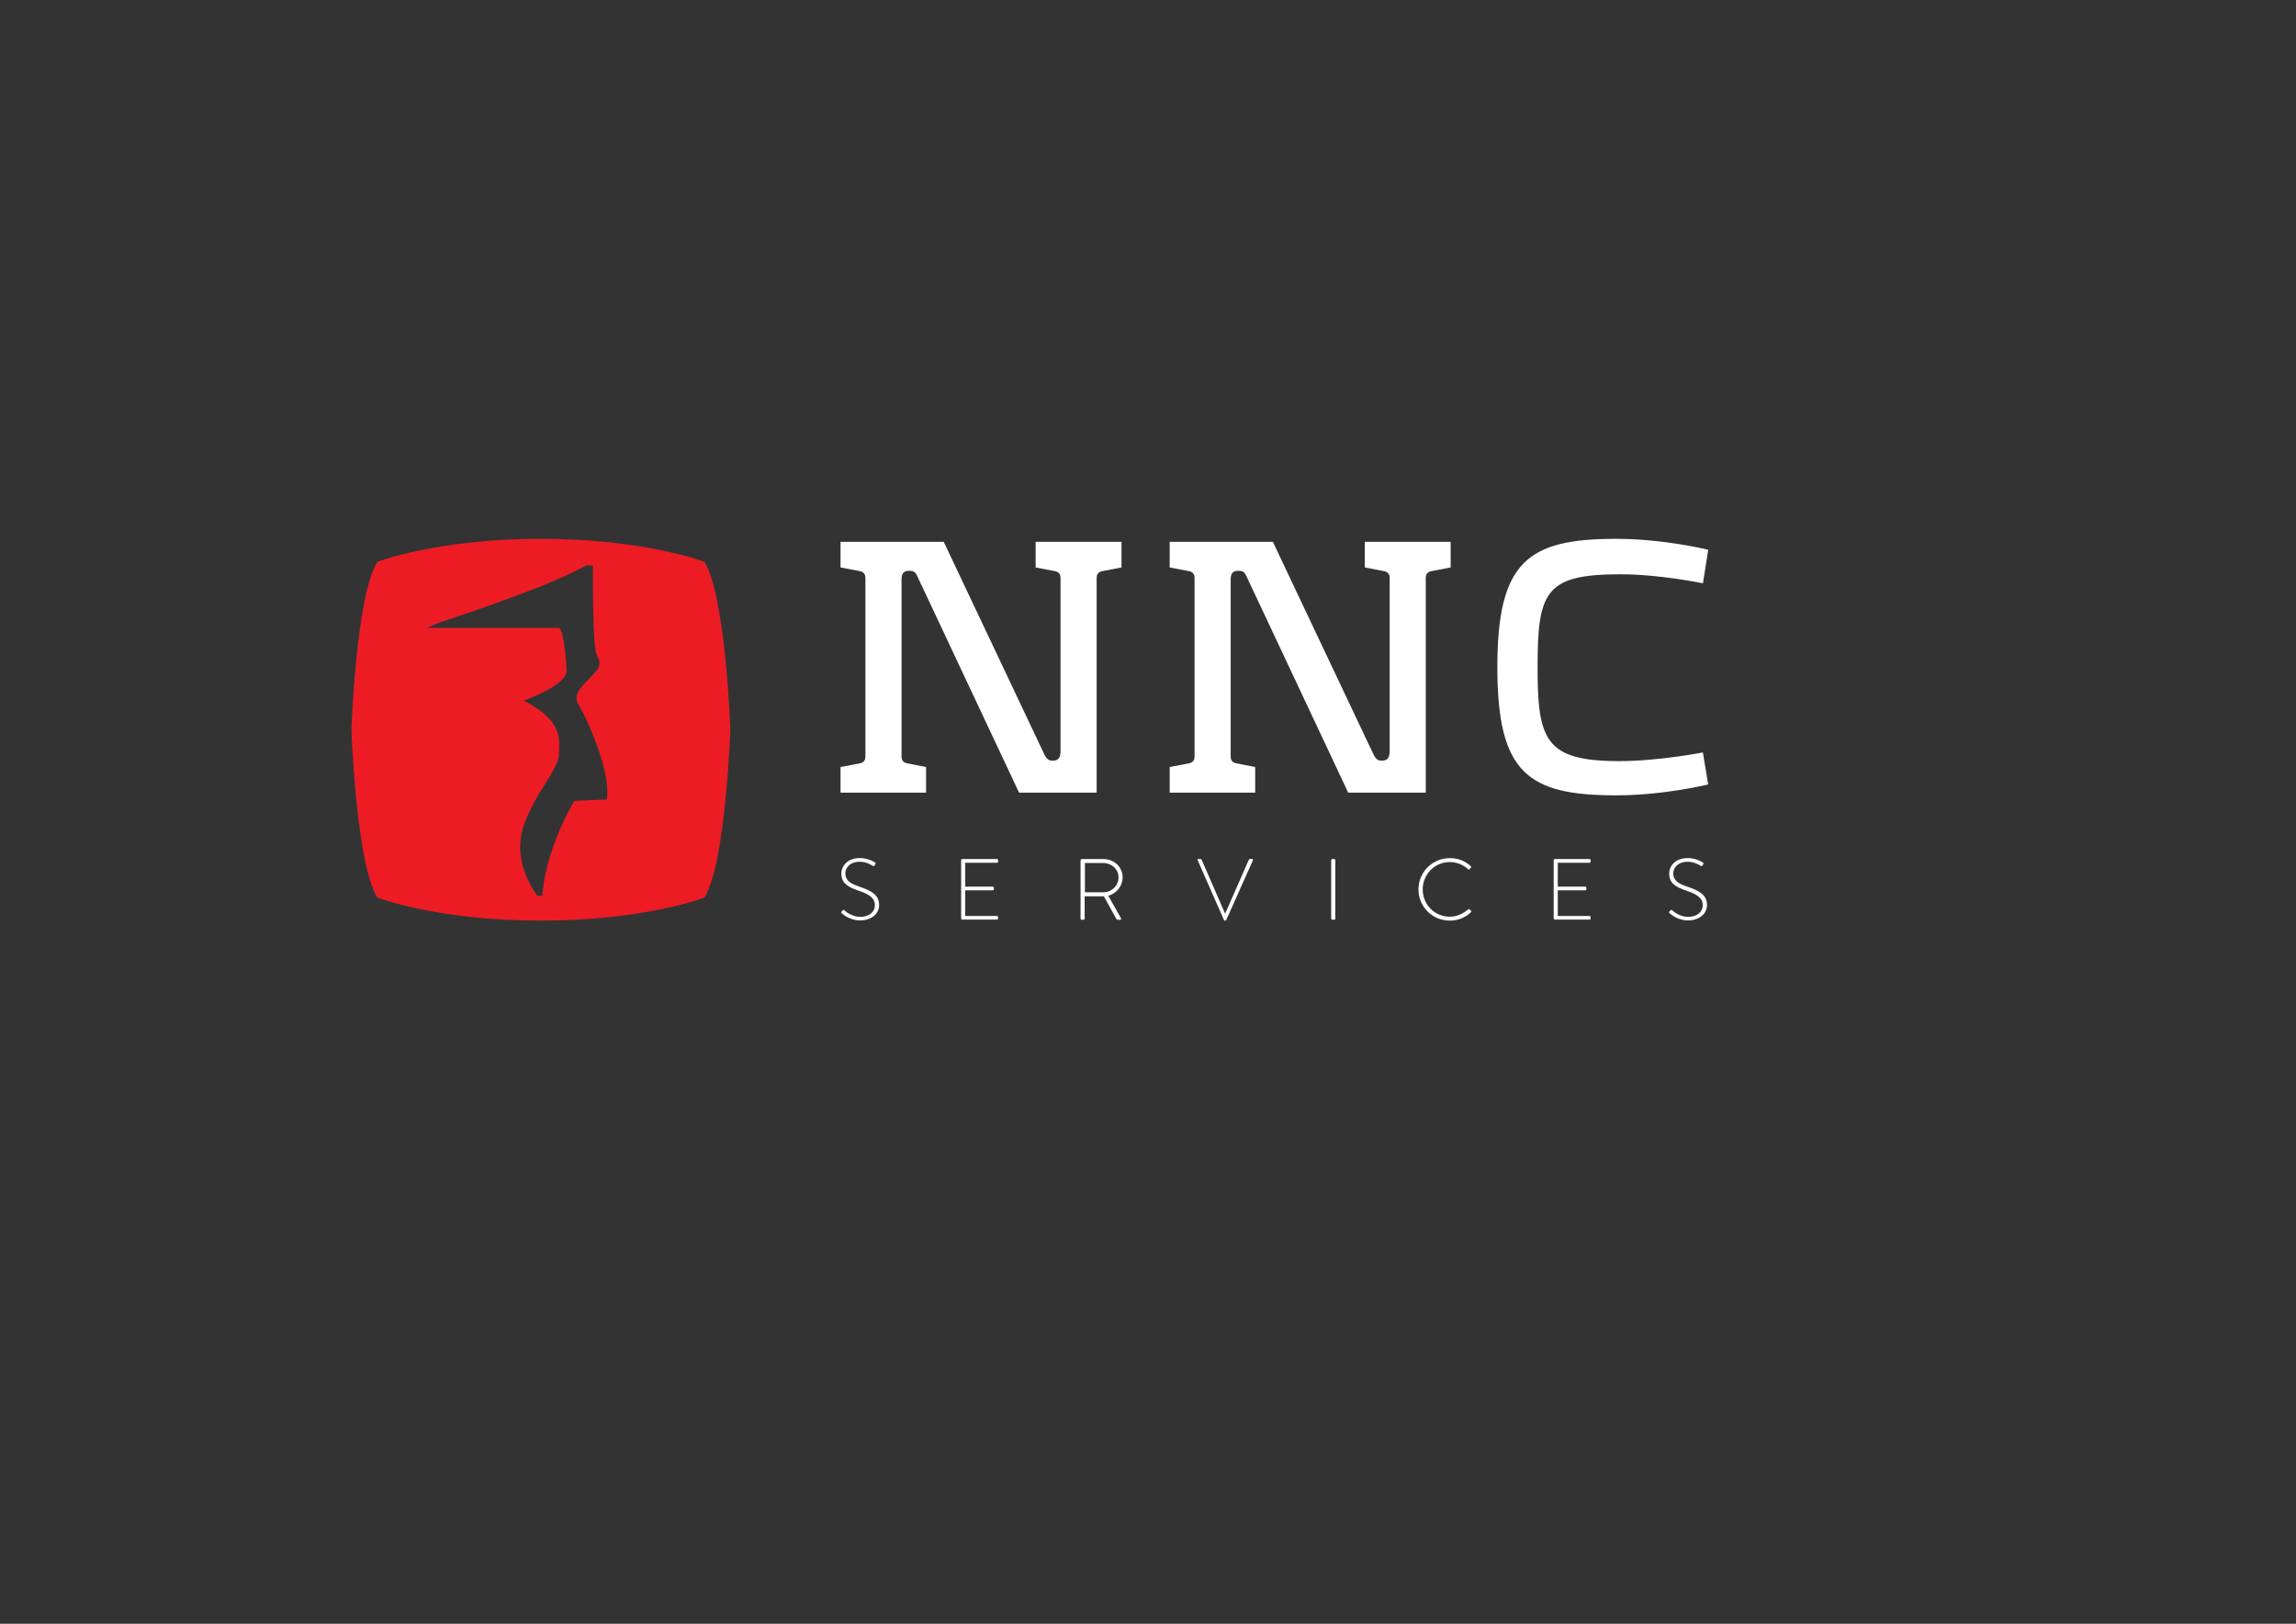 <?xml version="1.0" encoding="utf-8"?>
<!-- Generator: Adobe Illustrator 23.0.2, SVG Export Plug-In . SVG Version: 6.00 Build 0)  -->
<svg version="1.1" xmlns="http://www.w3.org/2000/svg" xmlns:xlink="http://www.w3.org/1999/xlink" x="0px" y="0px"
	 viewBox="0 0 373.76 264.28" style="enable-background:new 0 0 373.76 264.28;" xml:space="preserve">
<rect x="0" y="0" width="373.76" height="264.28" fill="#333333" stroke="none"/>
<style type="text/css">
	.st0{fill:#ED1C24;}
	.st1{fill:#FFFFFF;}
</style>
<g id="Layer_1">
	<path class="st0" d="M114.67,91.45c0,0-9.67-3.75-26.62-3.75c-16.96,0-26.62,3.75-26.62,3.75c-3.48,5.53-4.22,27.32-4.22,27.32
		s0.75,21.79,4.22,27.32c0,0,9.67,3.75,26.62,3.75c16.96,0,26.62-3.75,26.62-3.75c3.47-5.53,4.22-27.32,4.22-27.32
		S118.15,96.98,114.67,91.45z M98.78,130.12l-5.3,0.24c0,0-4.6,7.51-5.21,15.43c-0.08,0-0.61,0-0.8,0c-1.16-1.6-3.2-5.08-2.72-9.14
		c0.66-5.58,6.15-11.12,6.24-13.8c0.1-2.67,0.63-5.56-5.75-8.82c0,0,7.09-2.49,7-4.86c-0.09-2.37-0.54-6.78-1.27-6.97H69.5
		c0,0,1.59-0.72,2.11-0.89c6.07-2.04,18.3-6.12,23.86-9.31c0.35,0.03,0.71,0.05,1.06,0.08c-0.02,2.88-0.03,13.02,0.57,14.39
		c0.71,1.6,0.94,1.88-1.32,4.13c-2.25,2.25-2.3,3-1.32,4.6C95.45,116.79,99.53,125.66,98.78,130.12z"/>
	<g>
		<path class="st1" d="M179.38,92.97c-0.74,0.18-0.86,0.67-0.86,1.1v34.94h-12.63l-16.43-34.94c-0.37-0.86-0.61-1.17-1.41-1.17
			c-1.16,0-1.29,0.61-1.29,1.66v28.57c0,0.43,0.12,0.92,0.86,1.1l3.13,0.61v4.17h-13.92v-4.17l3.19-0.61
			c0.74-0.18,0.86-0.67,0.86-1.1V94.07c0-0.43-0.13-0.92-0.86-1.1l-3.19-0.61v-4.17h16.8l16.31,34.46c0.37,0.79,0.68,1.16,1.41,1.16
			c1.17,0,1.29-0.74,1.29-1.72V94.07c0-0.43-0.12-0.92-0.86-1.1l-3.19-0.61v-4.17h13.98v4.17L179.38,92.97z"/>
		<path class="st1" d="M232.96,92.97c-0.74,0.18-0.86,0.67-0.86,1.1v34.94h-12.63l-16.43-34.94c-0.37-0.86-0.61-1.17-1.41-1.17
			c-1.17,0-1.29,0.61-1.29,1.66v28.57c0,0.43,0.12,0.92,0.86,1.1l3.13,0.61v4.17h-13.92v-4.17l3.19-0.61
			c0.73-0.18,0.86-0.67,0.86-1.1V94.07c0-0.43-0.12-0.92-0.86-1.1l-3.19-0.61v-4.17h16.8l16.31,34.46c0.37,0.79,0.68,1.16,1.41,1.16
			c1.16,0,1.29-0.74,1.29-1.72V94.07c0-0.43-0.12-0.92-0.86-1.1l-3.19-0.61v-4.17h13.98v4.17L232.96,92.97z"/>
		<path class="st1" d="M263.06,129.45c-14.34,0-19.31-3.62-19.31-20.85c0-17.23,4.97-20.9,19.31-20.9c7.85,0,15.02,1.78,15.02,1.78
			l-0.86,5.46c0,0-7.05-1.47-13.43-1.47c-12.26,0-13.49,2.82-13.49,15.14c0,11.83,1.23,15.27,13.3,15.27
			c6.38,0,13.61-1.41,13.61-1.41l0.86,5.21C278.09,127.67,270.91,129.45,263.06,129.45z"/>
	</g>
	<g>
		<path class="st1" d="M137,148.38l0.13-0.17c0.1-0.11,0.2-0.16,0.31-0.06c0.14,0.13,1.19,1.08,2.61,1.08
			c1.29,0,2.37-0.69,2.37-1.89c0-1.26-1.03-1.82-2.73-2.4c-1.64-0.58-2.73-1.16-2.73-2.78c0-1.06,0.85-2.5,3.05-2.5
			c1.39,0,2.43,0.72,2.43,0.72c0.05,0.04,0.16,0.14,0.05,0.29l-0.11,0.18c-0.07,0.13-0.17,0.15-0.31,0.07
			c-0.04-0.03-0.99-0.66-2.08-0.66c-1.74,0-2.38,1.07-2.38,1.88c0,1.2,0.92,1.72,2.34,2.19c1.93,0.66,3.16,1.34,3.16,2.97
			c0,1.57-1.45,2.51-3.08,2.51c-1.68,0-2.81-0.99-2.99-1.16C136.95,148.61,136.88,148.54,137,148.38z"/>
		<path class="st1" d="M156.46,140c0-0.1,0.08-0.18,0.18-0.18h5.66c0.1,0,0.18,0.09,0.18,0.18v0.24c0,0.1-0.08,0.18-0.18,0.18h-5.17
			v3.89h4.47c0.1,0,0.19,0.09,0.19,0.18v0.24c0,0.1-0.09,0.18-0.19,0.18h-4.47v4.18h5.17c0.1,0,0.18,0.08,0.18,0.18v0.22
			c0,0.1-0.08,0.18-0.18,0.18h-5.66c-0.1,0-0.18-0.09-0.18-0.18V140z"/>
		<path class="st1" d="M175.93,140c0-0.1,0.07-0.18,0.18-0.18h3.5c1.72,0,3.14,1.26,3.14,2.98c0,1.43-0.99,2.61-2.33,2.99l2.06,3.66
			c0.07,0.11,0.04,0.25-0.1,0.25h-0.37c-0.17,0-0.23-0.04-0.3-0.17l-2.02-3.65c-0.19,0.01-0.34,0.01-0.52,0.01h-2.6v3.63
			c0,0.1-0.09,0.18-0.23,0.18h-0.26c-0.1,0-0.18-0.09-0.18-0.18V140z M179.58,145.23c1.36,0,2.5-1.04,2.5-2.44
			c0-1.34-1.14-2.33-2.51-2.33h-2.96v4.77H179.58z"/>
		<path class="st1" d="M194.96,140c-0.06-0.11-0.02-0.18,0.11-0.18h0.38c0.08,0,0.14,0.06,0.16,0.1l3.81,8.76c0,0,0.01,0,0.03,0
			l3.85-8.76c0.01-0.04,0.07-0.1,0.16-0.1h0.37c0.13,0,0.18,0.09,0.13,0.2l-4.33,9.69c-0.03,0.07-0.08,0.13-0.17,0.13h-0.07
			c-0.08,0-0.14-0.08-0.16-0.13L194.96,140z"/>
		<path class="st1" d="M216.71,140c0-0.1,0.09-0.18,0.18-0.18h0.31c0.1,0,0.18,0.09,0.18,0.18v9.51c0,0.11-0.1,0.18-0.2,0.18h-0.3
			c-0.09,0-0.18-0.09-0.18-0.18V140z"/>
		<path class="st1" d="M236,139.67c1.44,0,2.51,0.48,3.43,1.31c0.07,0.07,0.08,0.18,0.01,0.26l-0.22,0.24
			c-0.08,0.09-0.16,0.07-0.24-0.01c-0.8-0.72-1.82-1.16-2.98-1.16c-2.47,0-4.4,2.02-4.4,4.46c0,2.43,1.93,4.43,4.4,4.43
			c1.22,0,2.13-0.48,2.98-1.18c0.09-0.07,0.17-0.09,0.23-0.03l0.24,0.24c0.07,0.06,0.07,0.17,0,0.24c-0.96,0.93-2.19,1.37-3.44,1.37
			c-2.82,0-5.1-2.23-5.1-5.07C230.9,141.95,233.18,139.67,236,139.67z"/>
		<path class="st1" d="M252.92,140c0-0.1,0.08-0.18,0.18-0.18h5.66c0.1,0,0.18,0.09,0.18,0.18v0.24c0,0.1-0.08,0.18-0.18,0.18h-5.17
			v3.89h4.47c0.1,0,0.18,0.09,0.18,0.18v0.24c0,0.1-0.08,0.18-0.18,0.18h-4.47v4.18h5.17c0.1,0,0.18,0.08,0.18,0.18v0.22
			c0,0.1-0.08,0.18-0.18,0.18h-5.66c-0.1,0-0.18-0.09-0.18-0.18V140z"/>
		<path class="st1" d="M271.76,148.38l0.13-0.17c0.1-0.11,0.2-0.16,0.31-0.06c0.14,0.13,1.18,1.08,2.61,1.08
			c1.28,0,2.37-0.69,2.37-1.89c0-1.26-1.03-1.82-2.74-2.4c-1.64-0.58-2.72-1.16-2.72-2.78c0-1.06,0.85-2.5,3.05-2.5
			c1.4,0,2.43,0.72,2.43,0.72c0.06,0.04,0.16,0.14,0.06,0.29l-0.11,0.18c-0.07,0.13-0.17,0.15-0.31,0.07
			c-0.04-0.03-0.98-0.66-2.07-0.66c-1.74,0-2.39,1.07-2.39,1.88c0,1.2,0.92,1.72,2.34,2.19c1.93,0.66,3.16,1.34,3.16,2.97
			c0,1.57-1.45,2.51-3.08,2.51c-1.68,0-2.81-0.99-2.99-1.16C271.72,148.61,271.65,148.54,271.76,148.38z"/>
	</g>
</g>
<g id="Layer_2">
</g>
<g id="Layer_3">
</g>
</svg>
